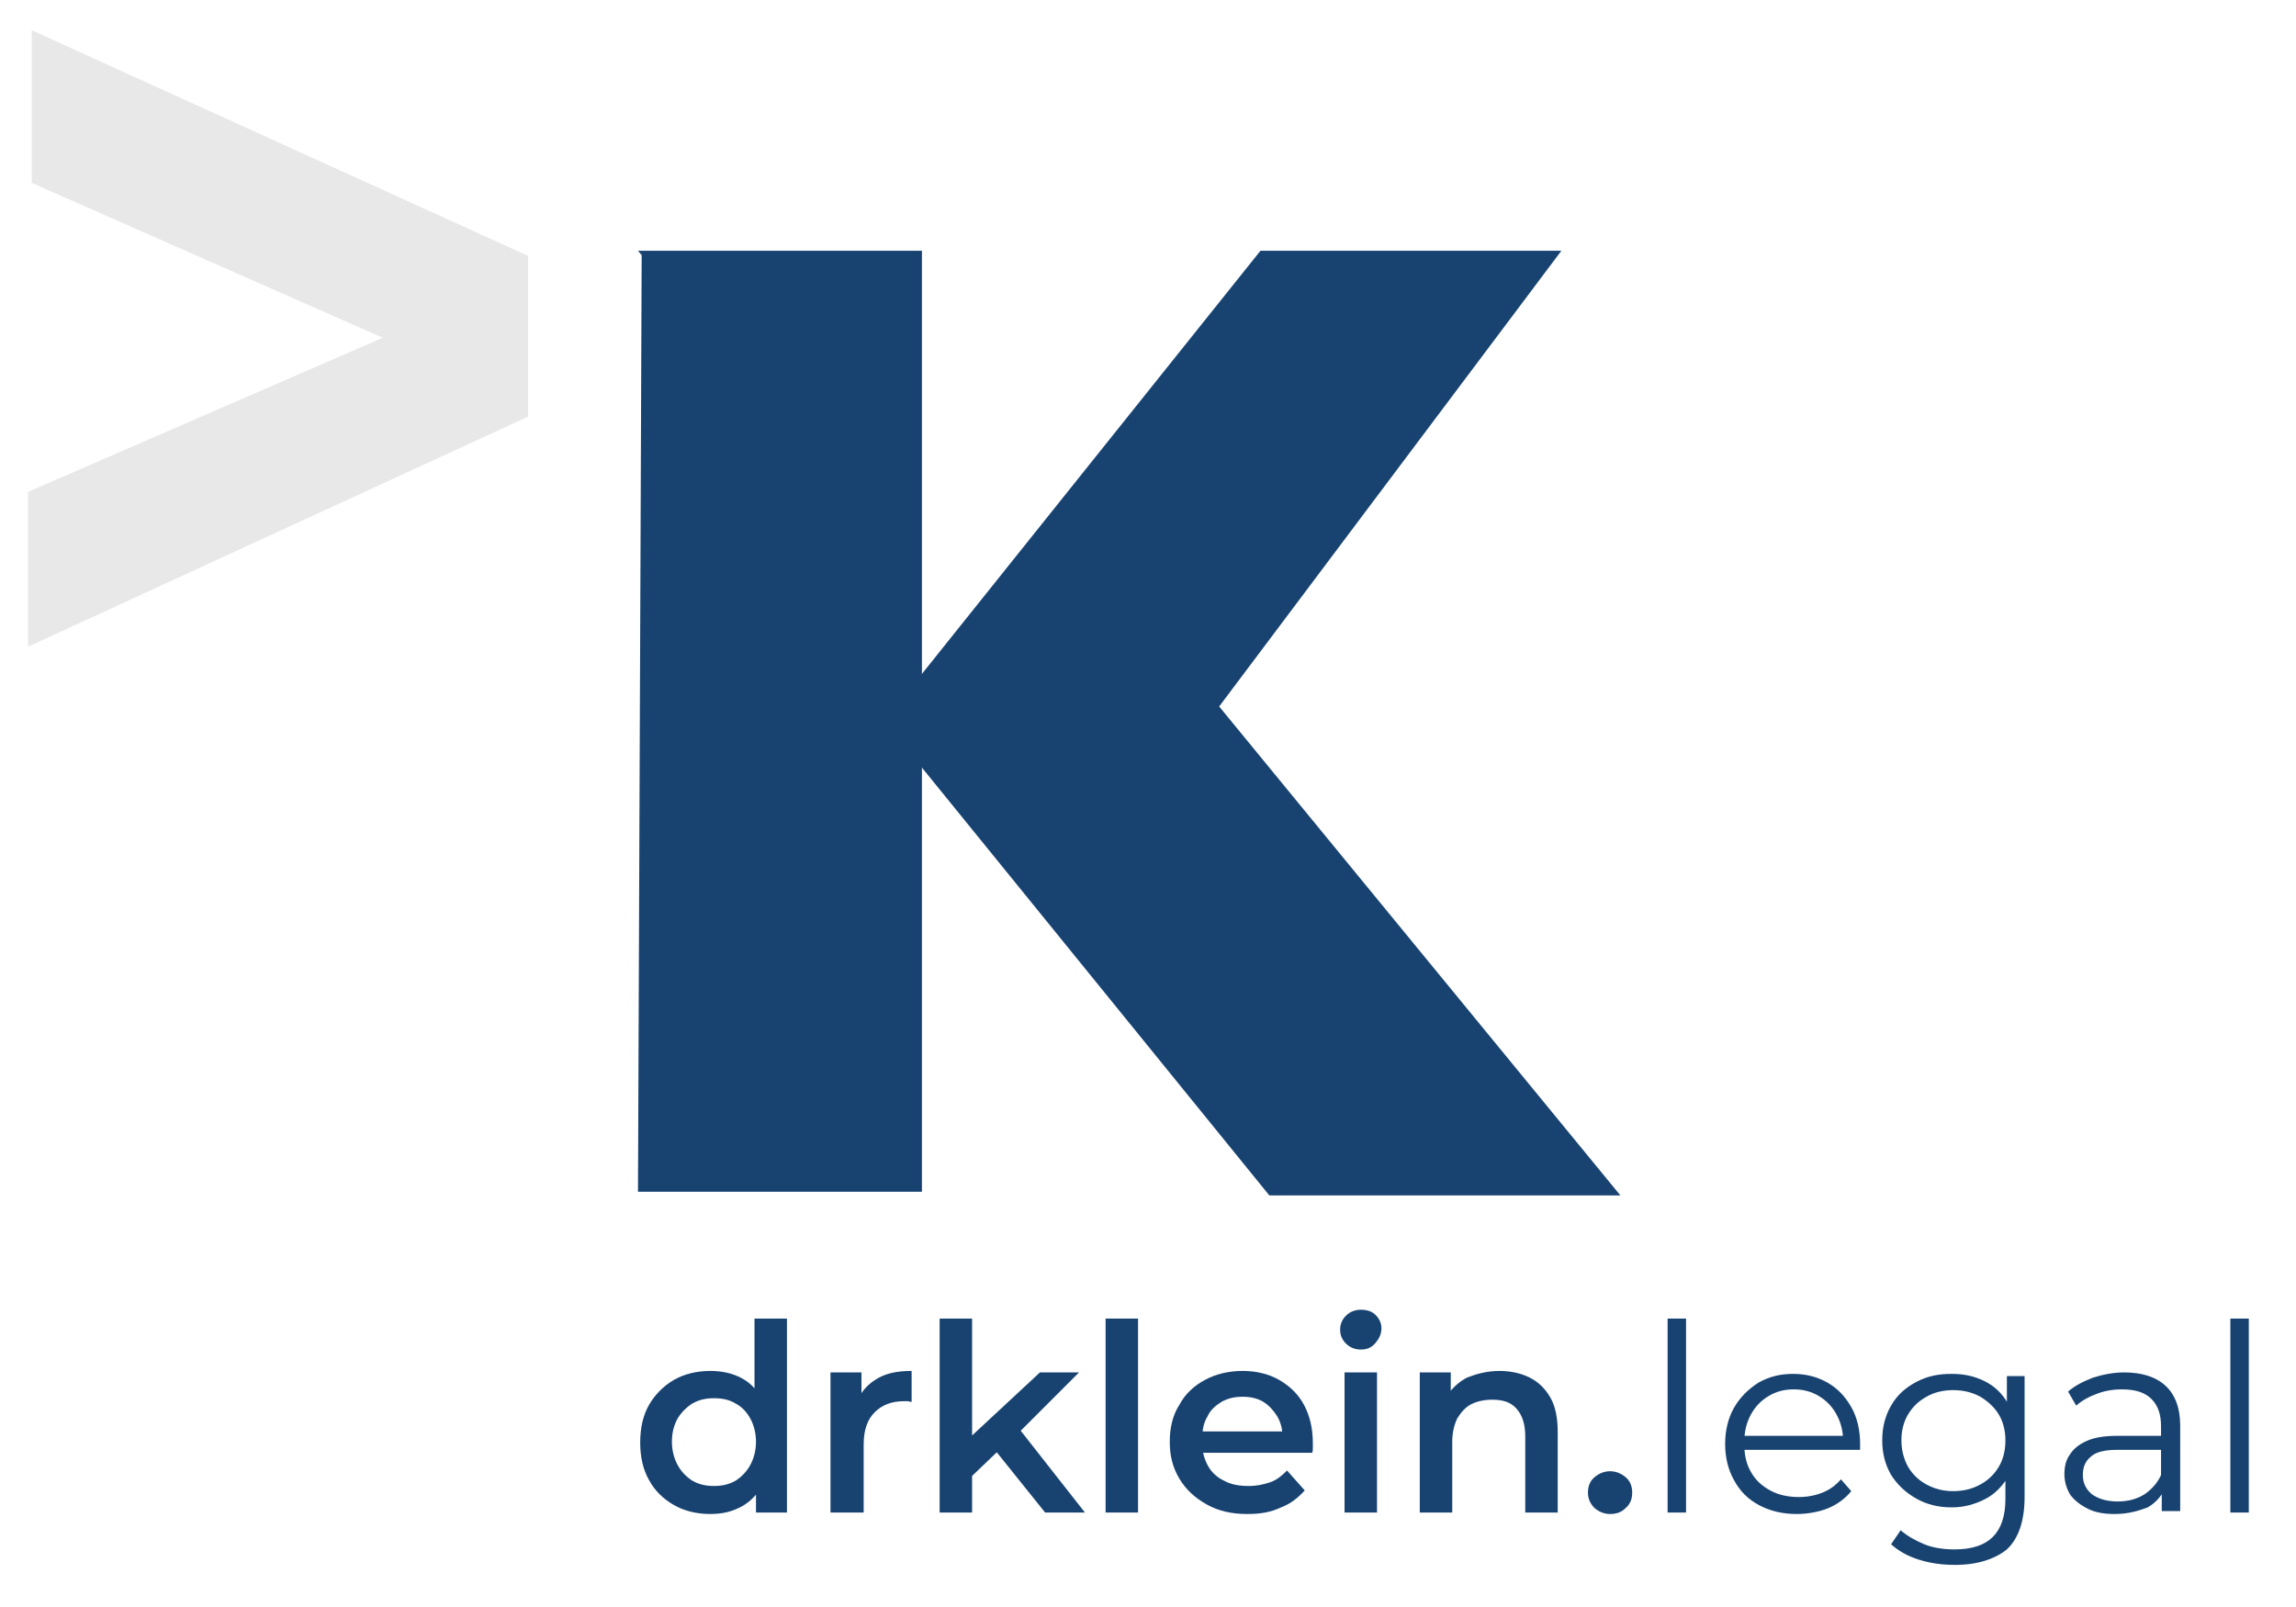 <?xml version="1.0" encoding="utf-8"?>
<!-- Generator: Adobe Illustrator 26.2.1, SVG Export Plug-In . SVG Version: 6.00 Build 0)  -->
<!DOCTYPE svg PUBLIC "-//W3C//DTD SVG 1.1//EN" "http://www.w3.org/Graphics/SVG/1.1/DTD/svg11.dtd">
<svg version="1.1" id="Ebene_1" xmlns:x="http://ns.adobe.com/Extensibility/1.0/" xmlns:i="http://ns.adobe.com/AdobeIllustrator/10.0/" xmlns:graph="http://ns.adobe.com/Graphs/1.0/"
	 xmlns="http://www.w3.org/2000/svg" xmlns:xlink="http://www.w3.org/1999/xlink" x="0px" y="0px" viewBox="0 0 311.3 217.9"
	 style="enable-background:new 0 0 311.3 217.9;" xml:space="preserve">
<style type="text/css">
	.st0{clip-path:url(#SVGID_00000001635101900420270150000003675223920200909244_);}
	.st1{fill:#184371;}
	.st2{clip-path:url(#SVGID_00000001635101900420270150000003675223920200909244_);fill:#184371;}
	.st3{opacity:0.1;clip-path:url(#SVGID_00000086665045963047318500000004519218901908228532_);}
	.st4{clip-path:url(#SVGID_00000100351204727873069030000012360244183920477868_);fill:#1A171B;}
</style>
<g>
	<defs>
		<rect id="SVGID_1_" x="-162" y="-290" width="595.3" height="841.9"/>
	</defs>
	<clipPath id="SVGID_00000112625470238196976470000013360363949946218391_">
		<use xlink:href="#SVGID_1_"  style="overflow:visible;"/>
	</clipPath>
	<g style="clip-path:url(#SVGID_00000112625470238196976470000013360363949946218391_);">
		<path class="st1" d="M96.3,205.3c-1.8,0-3.5-0.4-4.9-1.2s-2.6-1.9-3.4-3.4c-0.8-1.4-1.2-3.1-1.2-5.1c0-2,0.4-3.7,1.2-5.1
			c0.8-1.4,2-2.6,3.4-3.4s3.1-1.2,4.9-1.2c1.6,0,3,0.3,4.3,1c1.3,0.7,2.2,1.8,3,3.2s1.1,3.2,1.1,5.5c0,2.2-0.4,4-1.1,5.4
			c-0.7,1.4-1.7,2.5-2.9,3.2C99.3,205,97.9,205.3,96.3,205.3z M96.8,201.5c1.1,0,2-0.2,2.9-0.7c0.8-0.5,1.5-1.2,2-2.1
			c0.5-0.9,0.8-2,0.8-3.2c0-1.2-0.3-2.3-0.8-3.2c-0.5-0.9-1.2-1.6-2-2c-0.8-0.5-1.8-0.7-2.9-0.7c-1.1,0-2,0.2-2.9,0.7
			c-0.8,0.5-1.5,1.2-2,2c-0.5,0.9-0.8,1.9-0.8,3.2c0,1.2,0.3,2.3,0.8,3.2c0.5,0.9,1.2,1.6,2,2.1C94.8,201.3,95.7,201.5,96.8,201.5z
			 M102.5,205.1v-4.5l0.2-5l-0.4-5v-11.8h4.4v26.3H102.5z"/>
		<path class="st1" d="M112.6,205.1v-19h4.2v5.2l-0.5-1.5c0.6-1.3,1.5-2.2,2.7-2.9c1.2-0.7,2.7-1,4.6-1v4.2c-0.2,0-0.4-0.1-0.5-0.1
			c-0.2,0-0.3,0-0.5,0c-1.7,0-3,0.5-4,1.5c-1,1-1.5,2.4-1.5,4.4v9.2H112.6z"/>
		<path class="st1" d="M127.4,205.1v-26.3h4.4v26.3H127.4z M131,200.9l0.1-5.6l9.9-9.2h5.3l-8.4,8.4l-2.3,2L131,200.9z M141.7,205.1
			l-6.9-8.6l2.8-3.5l9.5,12.1H141.7z"/>
		<path class="st1" d="M149.9,205.1v-26.3h4.4v26.3H149.9z"/>
		<path class="st1" d="M169.1,205.3c-2.1,0-3.9-0.4-5.5-1.3s-2.8-2-3.7-3.5s-1.3-3.1-1.3-5c0-1.9,0.4-3.6,1.3-5
			c0.8-1.5,2-2.6,3.5-3.4c1.5-0.8,3.2-1.2,5.1-1.2c1.8,0,3.5,0.4,4.9,1.2s2.6,1.9,3.4,3.4s1.2,3.2,1.2,5.2c0,0.2,0,0.4,0,0.6
			c0,0.2,0,0.5-0.1,0.7h-15.8v-2.9h13.5l-1.7,0.9c0-1.1-0.2-2-0.7-2.9c-0.5-0.8-1.1-1.5-1.9-2c-0.8-0.5-1.8-0.7-2.8-0.7
			c-1.1,0-2,0.2-2.9,0.7c-0.8,0.5-1.5,1.1-1.9,2c-0.5,0.8-0.7,1.8-0.7,3v0.7c0,1.1,0.3,2.1,0.8,3c0.5,0.9,1.3,1.6,2.2,2
			c0.9,0.5,2,0.7,3.3,0.7c1.1,0,2-0.2,2.9-0.5c0.9-0.3,1.6-0.9,2.3-1.6l2.4,2.7c-0.9,1-1.9,1.8-3.2,2.3
			C172.2,205.1,170.8,205.3,169.1,205.3z"/>
		<path class="st1" d="M184.5,183c-0.8,0-1.5-0.3-2-0.8c-0.5-0.5-0.8-1.1-0.8-1.9c0-0.8,0.3-1.4,0.8-1.9s1.2-0.8,2-0.8
			c0.8,0,1.5,0.2,2,0.7c0.5,0.5,0.8,1.1,0.8,1.8c0,0.8-0.3,1.4-0.8,2S185.4,183,184.5,183z M182.3,205.1v-19h4.4v19H182.3z"/>
		<path class="st1" d="M203.3,185.9c1.5,0,2.9,0.3,4.1,0.9c1.2,0.6,2.1,1.5,2.8,2.7c0.7,1.2,1,2.8,1,4.7v10.9h-4.4v-10.3
			c0-1.7-0.4-2.9-1.2-3.8s-1.9-1.2-3.3-1.2c-1,0-2,0.2-2.8,0.6c-0.8,0.4-1.4,1.1-1.9,1.9c-0.4,0.8-0.7,1.9-0.7,3.2v9.6h-4.4v-19h4.2
			v5.1l-0.7-1.6c0.7-1.2,1.6-2.1,2.9-2.8C200.2,186.3,201.6,185.9,203.3,185.9z"/>
		<path class="st1" d="M218.3,205.3c-0.8,0-1.5-0.3-2.1-0.8c-0.6-0.6-0.9-1.3-0.9-2.1c0-0.9,0.3-1.6,0.9-2.1
			c0.6-0.5,1.3-0.8,2.1-0.8s1.5,0.3,2.1,0.8c0.6,0.5,0.9,1.2,0.9,2.1c0,0.9-0.3,1.6-0.9,2.1C219.8,205.1,219.1,205.3,218.3,205.3z"
			/>
	</g>
	<g style="clip-path:url(#SVGID_00000112625470238196976470000013360363949946218391_);">
		<path class="st1" d="M226.1,205.1v-26.3h2.5v26.3H226.1z"/>
		<path class="st1" d="M243.6,205.3c-1.9,0-3.6-0.4-5.1-1.2c-1.5-0.8-2.6-1.9-3.4-3.4c-0.8-1.4-1.2-3.1-1.2-4.9
			c0-1.8,0.4-3.5,1.2-4.9s1.9-2.5,3.3-3.4c1.4-0.8,2.9-1.2,4.7-1.2c1.8,0,3.3,0.4,4.7,1.2c1.4,0.8,2.4,1.9,3.2,3.3
			c0.8,1.4,1.2,3.1,1.2,5c0,0.1,0,0.2,0,0.4c0,0.1,0,0.3,0,0.4h-16.2v-1.9h14.9l-1,0.7c0-1.3-0.3-2.5-0.9-3.6
			c-0.6-1.1-1.4-1.9-2.4-2.5s-2.1-0.9-3.4-0.9c-1.3,0-2.4,0.3-3.4,0.9c-1,0.6-1.8,1.4-2.4,2.5c-0.6,1.1-0.9,2.3-0.9,3.7v0.4
			c0,1.4,0.3,2.7,0.9,3.7c0.6,1.1,1.5,1.9,2.6,2.5s2.4,0.9,3.9,0.9c1.1,0,2.2-0.2,3.2-0.6c1-0.4,1.8-1,2.5-1.8l1.4,1.6
			c-0.8,1-1.9,1.8-3.1,2.3S245.1,205.3,243.6,205.3z"/>
		<path class="st1" d="M264.6,204.4c-1.8,0-3.4-0.4-4.8-1.2c-1.4-0.8-2.5-1.8-3.4-3.2c-0.8-1.4-1.2-2.9-1.2-4.7
			c0-1.8,0.4-3.3,1.2-4.7c0.8-1.4,1.9-2.4,3.4-3.2s3-1.1,4.8-1.1c1.7,0,3.1,0.3,4.5,1s2.4,1.7,3.2,3.1s1.2,3,1.2,4.9
			s-0.4,3.6-1.2,4.9c-0.8,1.3-1.8,2.4-3.2,3.1S266.3,204.4,264.6,204.4z M265.1,212.2c-1.7,0-3.3-0.2-4.9-0.7
			c-1.6-0.5-2.8-1.2-3.8-2.1l1.3-1.9c0.9,0.8,2,1.4,3.2,1.9s2.7,0.7,4.1,0.7c2.4,0,4.1-0.6,5.2-1.7c1.1-1.1,1.7-2.8,1.7-5.1v-4.7
			l0.4-3.2l-0.2-3.2v-5.6h2.4v16.4c0,3.2-0.8,5.6-2.4,7.1C270.5,211.4,268.1,212.2,265.1,212.2z M264.8,202.2c1.4,0,2.6-0.3,3.7-0.9
			c1.1-0.6,1.9-1.4,2.5-2.4c0.6-1,0.9-2.2,0.9-3.6c0-1.3-0.3-2.5-0.9-3.5c-0.6-1-1.5-1.8-2.5-2.4c-1.1-0.6-2.3-0.9-3.7-0.9
			c-1.3,0-2.6,0.3-3.6,0.9c-1.1,0.6-1.9,1.4-2.5,2.4c-0.6,1-0.9,2.2-0.9,3.5c0,1.3,0.3,2.5,0.9,3.6c0.6,1,1.4,1.8,2.5,2.4
			C262.3,201.9,263.5,202.2,264.8,202.2z"/>
		<path class="st1" d="M286.7,205.3c-1.4,0-2.6-0.2-3.6-0.7c-1-0.5-1.8-1.1-2.4-1.9c-0.5-0.8-0.8-1.8-0.8-2.8c0-1,0.2-1.9,0.7-2.6
			c0.5-0.8,1.2-1.4,2.3-1.9c1.1-0.5,2.5-0.7,4.2-0.7h6.4v1.9h-6.4c-1.8,0-3,0.3-3.7,1c-0.7,0.6-1,1.4-1,2.4c0,1.1,0.4,1.9,1.2,2.6
			c0.8,0.6,2,1,3.5,1c1.4,0,2.6-0.3,3.7-1c1-0.7,1.8-1.6,2.3-2.8l0.6,1.7c-0.5,1.2-1.3,2.2-2.5,2.9
			C289.9,204.9,288.5,205.3,286.7,205.3z M293.1,205.1V201l-0.1-0.7v-6.9c0-1.6-0.4-2.8-1.3-3.7c-0.9-0.9-2.2-1.3-4-1.3
			c-1.2,0-2.4,0.2-3.4,0.6c-1.1,0.4-2,0.9-2.8,1.6l-1.1-1.9c0.9-0.8,2.1-1.4,3.4-1.9c1.3-0.4,2.7-0.7,4.2-0.7c2.4,0,4.3,0.6,5.6,1.8
			c1.3,1.2,2,3,2,5.4v11.6H293.1z"/>
		<path class="st1" d="M302.4,205.1v-26.3h2.5v26.3H302.4z"/>
	</g>
	<polyline style="clip-path:url(#SVGID_00000112625470238196976470000013360363949946218391_);fill:#184371;" points="86.5,34 
		125,34 125,161.6 86.5,161.6 87,34.6 	"/>
	<polygon style="clip-path:url(#SVGID_00000112625470238196976470000013360363949946218391_);fill:#184371;" points="170.9,34 
		211.7,34 165.3,95.8 219.7,162.1 172.1,162.1 123.3,102 123.3,93.5 	"/>
	<g style="clip-path:url(#SVGID_00000112625470238196976470000013360363949946218391_);">
		<defs>
			<rect id="SVGID_00000026868544361790008440000003440051773051401903_" x="-162" y="-290" width="595.3" height="841.9"/>
		</defs>
		<clipPath id="SVGID_00000036251580794471335240000013987596480480268170_">
			<use xlink:href="#SVGID_00000026868544361790008440000003440051773051401903_"  style="overflow:visible;"/>
		</clipPath>
		<g style="opacity:0.1;clip-path:url(#SVGID_00000036251580794471335240000013987596480480268170_);">
			<g>
				<defs>
					<rect id="SVGID_00000165209922765238015420000011323918313254655906_" x="2.8" y="3.1" width="69.7" height="85.6"/>
				</defs>
				<clipPath id="SVGID_00000067216008595202998730000002902098434797532842_">
					<use xlink:href="#SVGID_00000165209922765238015420000011323918313254655906_"  style="overflow:visible;"/>
				</clipPath>
				<polygon style="clip-path:url(#SVGID_00000067216008595202998730000002902098434797532842_);fill:#1A171B;" points="4.3,4.1 
					4.3,24.8 51.9,45.8 3.8,66.7 3.8,87.7 71.6,56.5 71.6,34.7 				"/>
			</g>
		</g>
	</g>
</g>
</svg>
